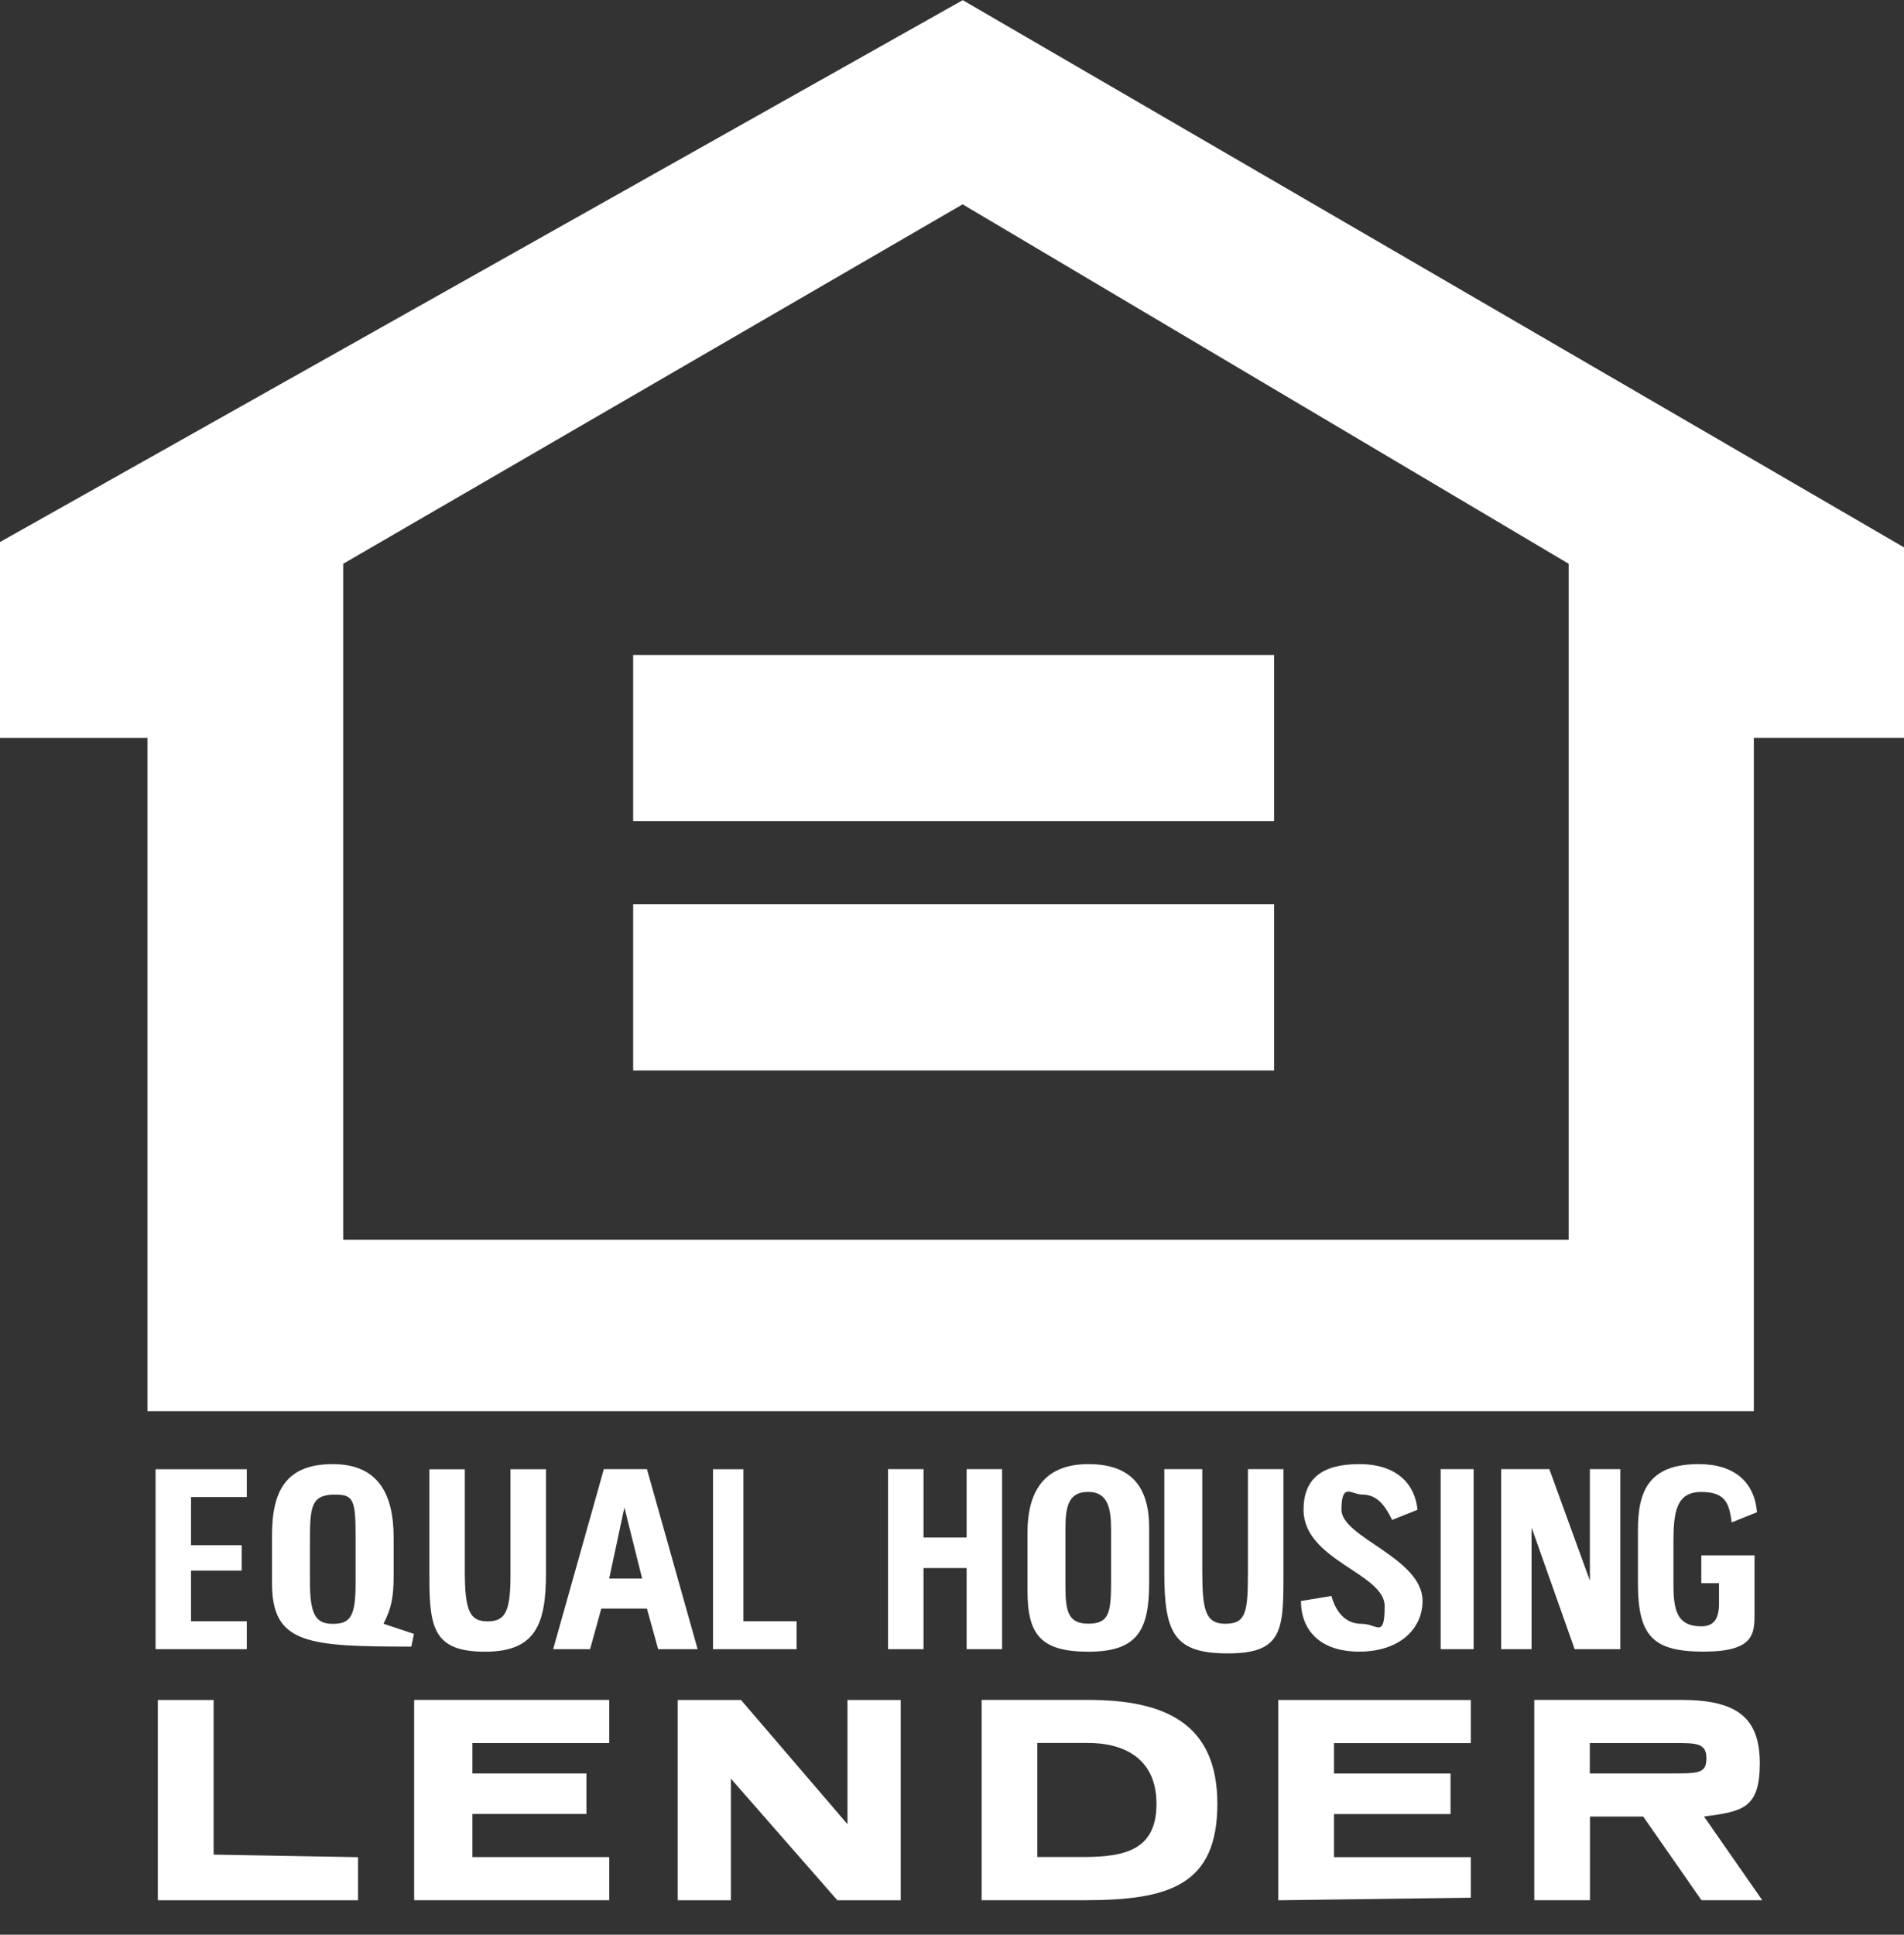 <?xml version="1.0" encoding="UTF-8"?>
<svg id="Layer_1" data-name="Layer 1" xmlns="http://www.w3.org/2000/svg" version="1.1" viewBox="0 0 2461 2500">
  <rect x="0" y="0" width="2461" height="2500" fill="#333333" stroke="none"/>
  <defs>
    <style>
      .cls-1 {
        fill: #fff;
        stroke-width: 0px;
      }
    </style>
  </defs>
  <path class="cls-1" d="M0,700.4L1244.4.2l1216.6,707.1v246.1h-194.1v870.1H190.6v-870H0v-253.1ZM1244.3,264l-800.7,464.5v873.5h1584v-873.5l-783.4-464.5h0ZM818.4,1061.2v-214.9h828.4v214.9h-828.4ZM818.4,1168.4h828.4v214.9h-828.4v-214.9ZM1268.8,2455.4v-258.8h137.6c98.3,0,167.1,29.5,167.1,134.3s-62.2,124.5-170.3,124.5h-134.3ZM1340.8,2252.2v147.4h59c55.7,0,95-9.8,95-68.8s-42.6-78.6-88.4-78.6h-65.5ZM1983.1,2455.4v-258.8h190c72,0,101.5,22.9,101.5,81.9s-22.9,62.2-72.1,68.8l75.3,108.1h-78.6l-75.3-108.1h-68.8v108.1h-72.1ZM2163,2252.3h-108.1v39.3h104.8c36,0,45.9,0,45.9-19.7s-13.1-19.6-42.6-19.6h0ZM875.9,2196.7v258.8h68.8v-157.2l137.6,157.2h81.9v-258.8h-68.8v160.5l-137.6-160.5h-81.9ZM204,2196.7v258.8h258.8v-55.7l-186.7-3.3v-199.8h-72.1ZM535.3,2455.4h252.2v-55.7h-176.9v-55.7h147.4v-52.4h-147.4v-39.3h176.9v-55.7h-252.2v258.8ZM1652.2,2196.7v258.8l248.9-3.3v-52.4h-176.9v-55.7h150.7v-52.4h-150.7v-39.3h176.9v-55.7h-248.9ZM715,2131l65.5-232.6h55.7l65.5,232.6h-51l-14.5-52.4h-59l-14.5,52.4h-47.7ZM807,1948.1l-19.6,91.7h42.6l-22.9-91.7ZM351.6,2045.8v-62.2c0-59,19.6-91.7,78.6-91.7s78.6,39.3,78.6,95v49.1c0,29.5-3.3,42.6-13.1,62.2l39.3,13.1-3.3,16.4c-134.3,0-180.1-3.3-180.1-81.9h0ZM400.6,1986.9v55.7c0,42.6,6.6,55.7,29.5,55.7s29.5-9.8,29.5-52.4v-62.2c0-45.9-3.3-52.4-26.2-52.4-29.5,0-32.8,13.1-32.8,55.7h0ZM1681.5,2068.7c0,36,22.9,65.5,75.3,65.5s81.9-29.5,81.9-65.5c0-55.7-104.8-81.9-104.8-117.9s13.1-19.6,26.2-19.6c19.6,0,29.5,13.1,39.3,32.8l32.8-13.1c-3.3-32.8-26.2-59-75.3-59s-72,19.6-72,59c0,65.5,104.8,81.9,104.8,124.5s-9.8,22.9-29.5,22.9-32.8-13.1-39.3-36l-39.3,6.5h0ZM1328.1,2055.6v-75.3c0-62.2,29.5-88.4,78.6-88.4s78.6,22.9,78.6,81.9v72.1c0,62.2-16.4,88.4-78.6,88.4-62.2,0-78.6-22.9-78.6-78.6h0ZM1377.1,1977v72c0,32.8,3.3,49.1,29.5,49.1s29.5-13.1,29.5-52.4v-68.8c0-26.2-3.3-49.1-29.5-49.1s-29.5,19.7-29.5,49.1h0ZM2117.1,2045.8c0,68.8,19.7,88.4,85.2,88.4s65.5-23.8,65.5-49.1v-75.3h-68.8v36h22.9v26.2c0,19.6-6.5,29.5-22.9,29.5-32.8,0-36-22.9-36-55.7v-52.4c0-39.3,3.3-65.5,36-65.5s36,16.4,39.3,39.3l32.7-13.1c-3.3-39.3-29.5-62.2-75.3-62.2-65.5,0-78.6,36-78.6,85.2v68.8h0ZM1504.9,1898.4v134.3c0,78.6,13.5,103.8,82.3,103.8s71.7-28.4,71.7-97.2v-140.9h-45.9v134.3c0,52.4-3.3,65.5-29.5,65.5s-29.5-19.7-29.5-68.8v-131h-49.1ZM1940.3,1898.4v232.6h39.3v-157.2l55.7,157.2h59v-232.6h-39.3v144.1l-52.4-144.1h-62.2ZM555,1898.4v140.9c0,65.5,6.6,95,72.1,95s78.6-36,78.6-101.5v-134.3h-45.9v137.6c0,45.9-6.5,59-29.5,59s-29.5-13.1-29.5-65.5v-131h-45.8ZM1147.8,1898.4v232.6h45.9v-104.8h55.7v104.8h45.8v-232.6h-45.8v88.4h-55.7v-88.4h-45.9ZM201.1,1898.4v232.6h117.9v-36h-72.1v-65.5h65.5v-32.8h-65.5v-62.2h72.1v-36h-117.9ZM921.6,1898.4v232.6h108.1v-36h-68.8v-196.5h-39.3ZM1862.1,1898.4h42.6v232.6h-42.6v-232.6Z"/>
</svg>